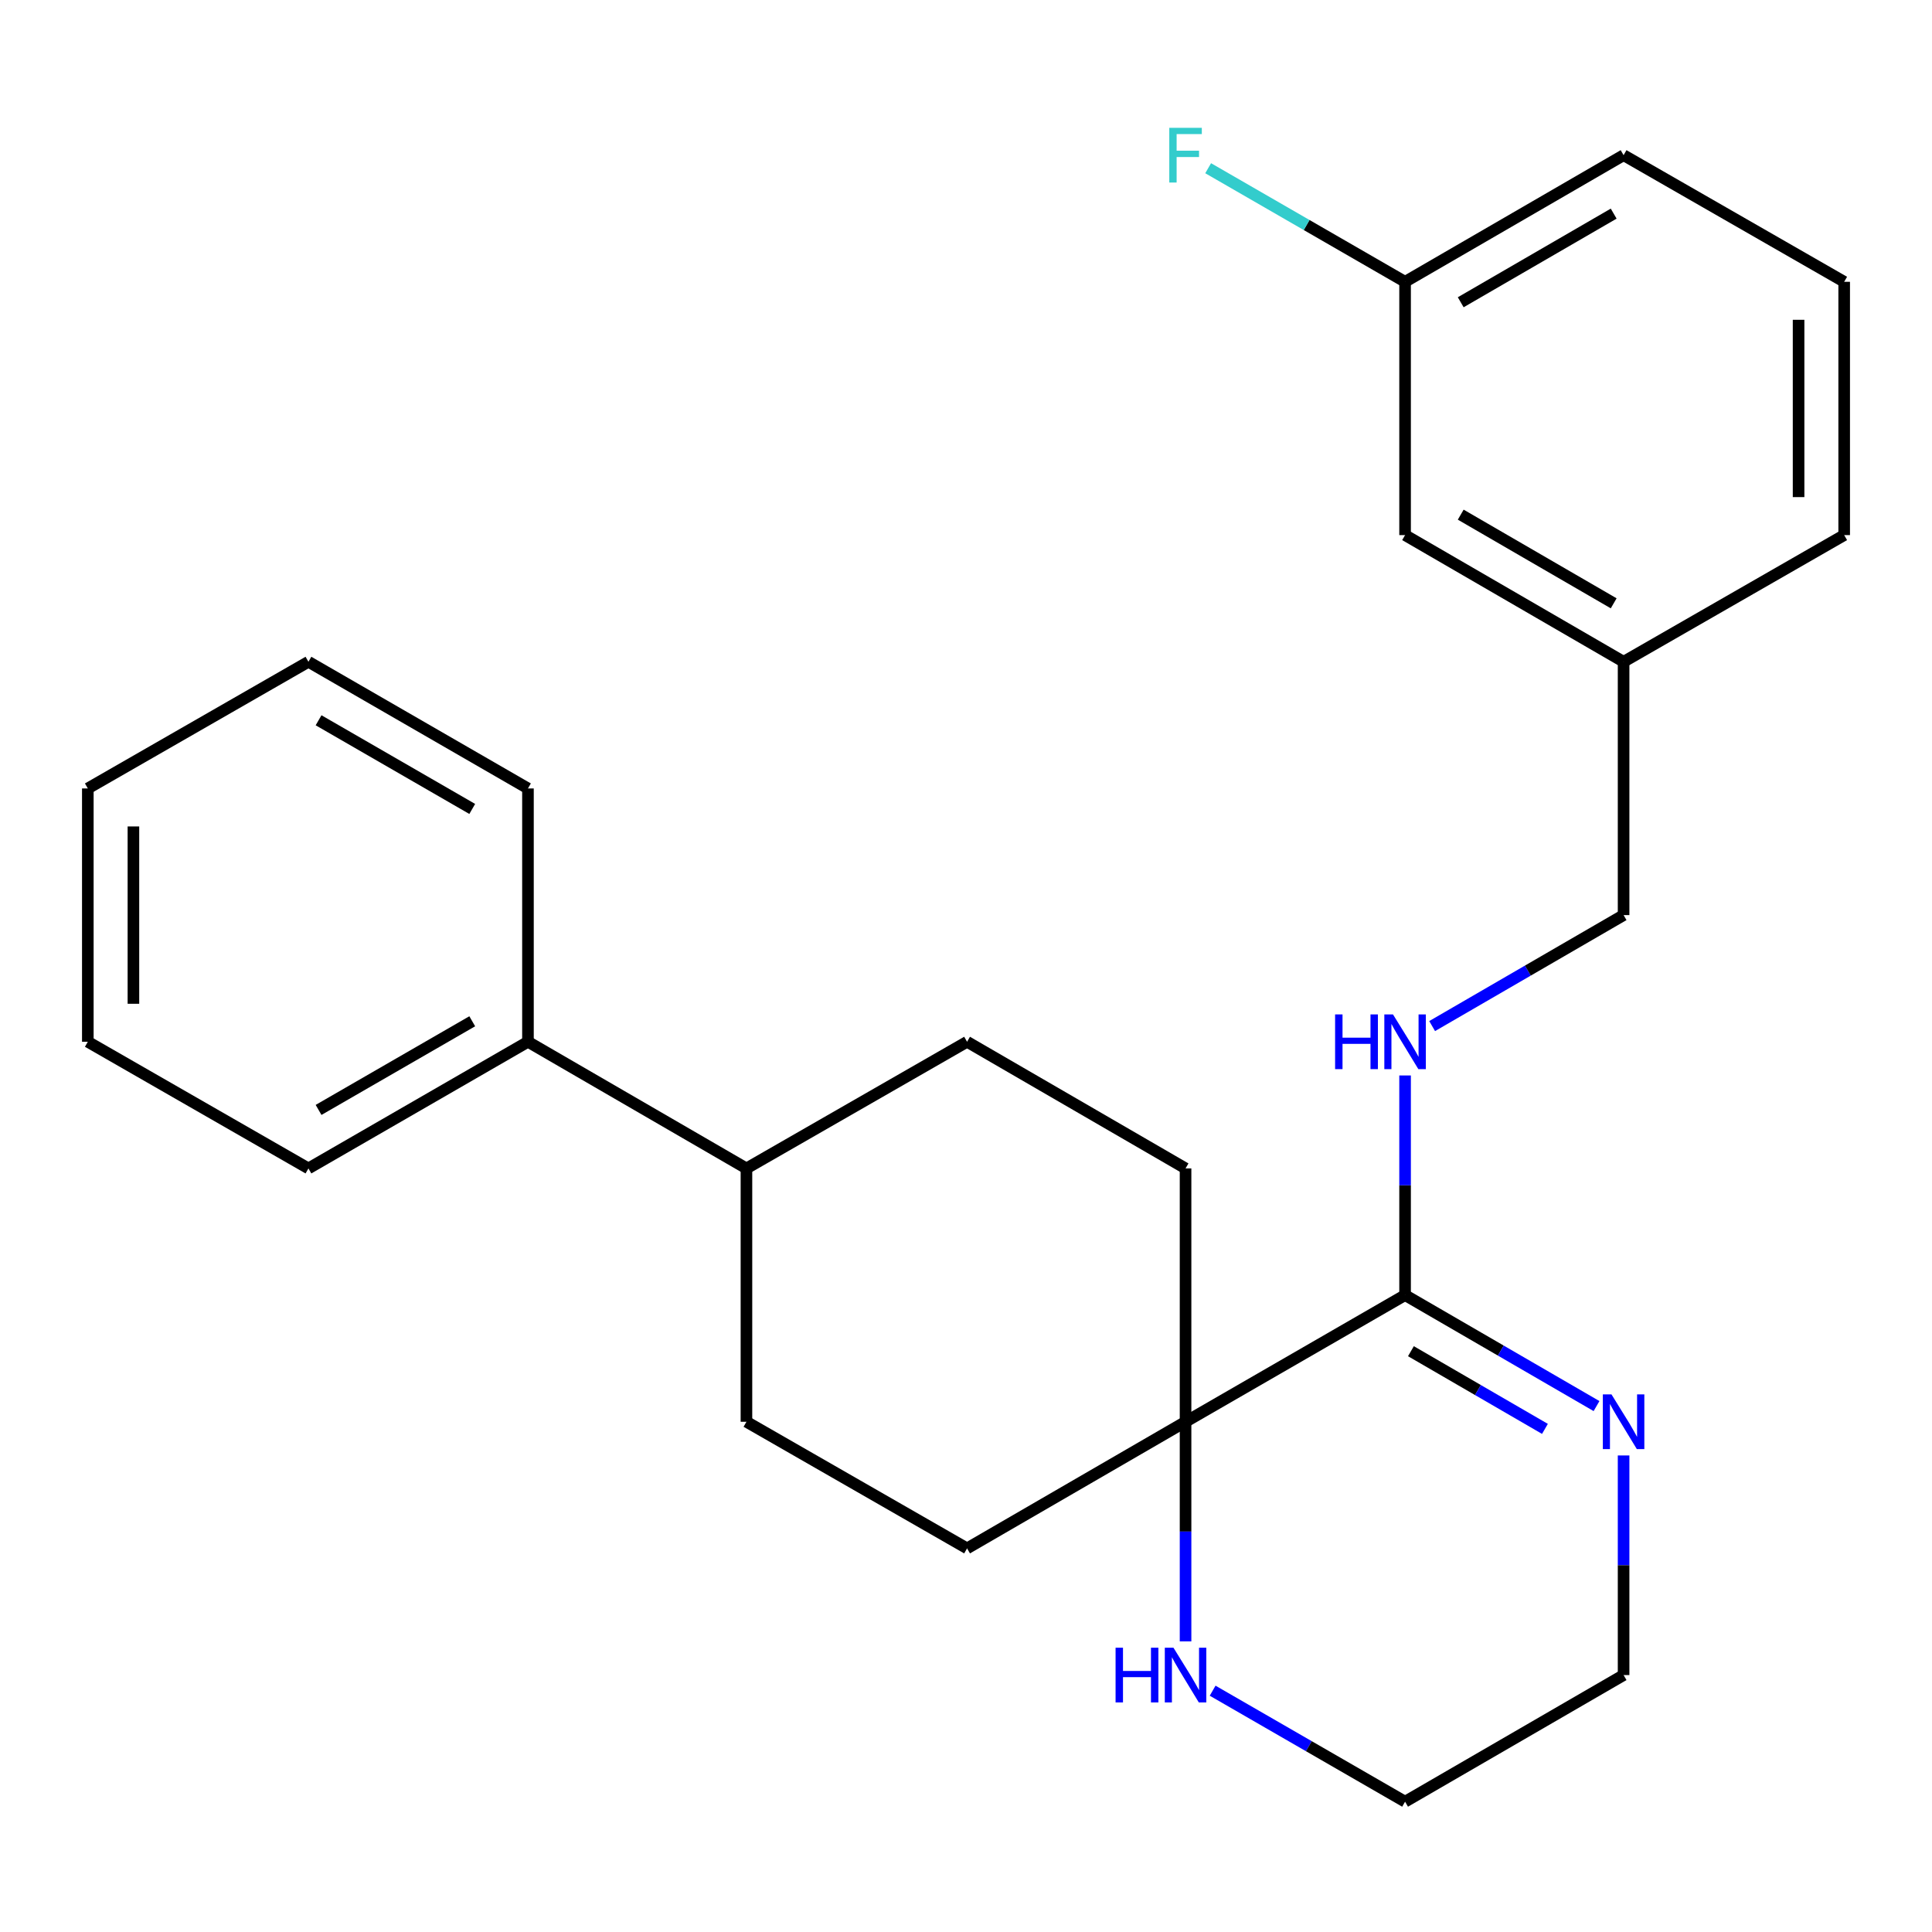 <?xml version='1.0' encoding='iso-8859-1'?>
<svg version='1.1' baseProfile='full'
              xmlns='http://www.w3.org/2000/svg'
                      xmlns:rdkit='http://www.rdkit.org/xml'
                      xmlns:xlink='http://www.w3.org/1999/xlink'
                  xml:space='preserve'
width='1000px' height='1000px' viewBox='0 0 1000 1000'>
<!-- END OF HEADER -->
<rect style='opacity:1.0;fill:#FFFFFF;stroke:none' width='1000' height='1000' x='0' y='0'> </rect>
<path class='bond-0' d='M 727.266,670.339 L 613.64,735.906' style='fill:none;fill-rule:evenodd;stroke:#000000;stroke-width:6px;stroke-linecap:butt;stroke-linejoin:miter;stroke-opacity:1' />
<path class='bond-1' d='M 727.266,670.339 L 776.813,699.062' style='fill:none;fill-rule:evenodd;stroke:#000000;stroke-width:6px;stroke-linecap:butt;stroke-linejoin:miter;stroke-opacity:1' />
<path class='bond-1' d='M 776.813,699.062 L 826.36,727.785' style='fill:none;fill-rule:evenodd;stroke:#0000FF;stroke-width:6px;stroke-linecap:butt;stroke-linejoin:miter;stroke-opacity:1' />
<path class='bond-1' d='M 730.292,699.377 L 764.975,719.483' style='fill:none;fill-rule:evenodd;stroke:#000000;stroke-width:6px;stroke-linecap:butt;stroke-linejoin:miter;stroke-opacity:1' />
<path class='bond-1' d='M 764.975,719.483 L 799.658,739.589' style='fill:none;fill-rule:evenodd;stroke:#0000FF;stroke-width:6px;stroke-linecap:butt;stroke-linejoin:miter;stroke-opacity:1' />
<path class='bond-2' d='M 727.266,670.339 L 727.266,613.498' style='fill:none;fill-rule:evenodd;stroke:#000000;stroke-width:6px;stroke-linecap:butt;stroke-linejoin:miter;stroke-opacity:1' />
<path class='bond-2' d='M 727.266,613.498 L 727.266,556.658' style='fill:none;fill-rule:evenodd;stroke:#0000FF;stroke-width:6px;stroke-linecap:butt;stroke-linejoin:miter;stroke-opacity:1' />
<path class='bond-3' d='M 613.64,735.906 L 613.64,792.74' style='fill:none;fill-rule:evenodd;stroke:#000000;stroke-width:6px;stroke-linecap:butt;stroke-linejoin:miter;stroke-opacity:1' />
<path class='bond-3' d='M 613.64,792.74 L 613.64,849.574' style='fill:none;fill-rule:evenodd;stroke:#0000FF;stroke-width:6px;stroke-linecap:butt;stroke-linejoin:miter;stroke-opacity:1' />
<path class='bond-4' d='M 613.64,735.906 L 500.551,801.446' style='fill:none;fill-rule:evenodd;stroke:#000000;stroke-width:6px;stroke-linecap:butt;stroke-linejoin:miter;stroke-opacity:1' />
<path class='bond-5' d='M 613.64,735.906 L 613.64,604.773' style='fill:none;fill-rule:evenodd;stroke:#000000;stroke-width:6px;stroke-linecap:butt;stroke-linejoin:miter;stroke-opacity:1' />
<path class='bond-15' d='M 840.368,753.343 L 840.368,810.178' style='fill:none;fill-rule:evenodd;stroke:#0000FF;stroke-width:6px;stroke-linecap:butt;stroke-linejoin:miter;stroke-opacity:1' />
<path class='bond-15' d='M 840.368,810.178 L 840.368,867.012' style='fill:none;fill-rule:evenodd;stroke:#000000;stroke-width:6px;stroke-linecap:butt;stroke-linejoin:miter;stroke-opacity:1' />
<path class='bond-10' d='M 741.274,531.099 L 790.821,502.376' style='fill:none;fill-rule:evenodd;stroke:#0000FF;stroke-width:6px;stroke-linecap:butt;stroke-linejoin:miter;stroke-opacity:1' />
<path class='bond-10' d='M 790.821,502.376 L 840.368,473.653' style='fill:none;fill-rule:evenodd;stroke:#000000;stroke-width:6px;stroke-linecap:butt;stroke-linejoin:miter;stroke-opacity:1' />
<path class='bond-25' d='M 627.659,875.098 L 677.463,903.825' style='fill:none;fill-rule:evenodd;stroke:#0000FF;stroke-width:6px;stroke-linecap:butt;stroke-linejoin:miter;stroke-opacity:1' />
<path class='bond-25' d='M 677.463,903.825 L 727.266,932.552' style='fill:none;fill-rule:evenodd;stroke:#000000;stroke-width:6px;stroke-linecap:butt;stroke-linejoin:miter;stroke-opacity:1' />
<path class='bond-8' d='M 500.551,801.446 L 386.36,735.906' style='fill:none;fill-rule:evenodd;stroke:#000000;stroke-width:6px;stroke-linecap:butt;stroke-linejoin:miter;stroke-opacity:1' />
<path class='bond-7' d='M 613.64,604.773 L 500.551,539.22' style='fill:none;fill-rule:evenodd;stroke:#000000;stroke-width:6px;stroke-linecap:butt;stroke-linejoin:miter;stroke-opacity:1' />
<path class='bond-6' d='M 386.36,604.773 L 500.551,539.22' style='fill:none;fill-rule:evenodd;stroke:#000000;stroke-width:6px;stroke-linecap:butt;stroke-linejoin:miter;stroke-opacity:1' />
<path class='bond-9' d='M 386.36,604.773 L 273.271,539.22' style='fill:none;fill-rule:evenodd;stroke:#000000;stroke-width:6px;stroke-linecap:butt;stroke-linejoin:miter;stroke-opacity:1' />
<path class='bond-26' d='M 386.36,604.773 L 386.36,735.906' style='fill:none;fill-rule:evenodd;stroke:#000000;stroke-width:6px;stroke-linecap:butt;stroke-linejoin:miter;stroke-opacity:1' />
<path class='bond-18' d='M 273.271,539.22 L 159.645,604.773' style='fill:none;fill-rule:evenodd;stroke:#000000;stroke-width:6px;stroke-linecap:butt;stroke-linejoin:miter;stroke-opacity:1' />
<path class='bond-18' d='M 244.432,528.607 L 164.894,574.494' style='fill:none;fill-rule:evenodd;stroke:#000000;stroke-width:6px;stroke-linecap:butt;stroke-linejoin:miter;stroke-opacity:1' />
<path class='bond-19' d='M 273.271,539.22 L 273.271,408.1' style='fill:none;fill-rule:evenodd;stroke:#000000;stroke-width:6px;stroke-linecap:butt;stroke-linejoin:miter;stroke-opacity:1' />
<path class='bond-13' d='M 840.368,473.653 L 840.368,342.534' style='fill:none;fill-rule:evenodd;stroke:#000000;stroke-width:6px;stroke-linecap:butt;stroke-linejoin:miter;stroke-opacity:1' />
<path class='bond-11' d='M 727.266,276.967 L 840.368,342.534' style='fill:none;fill-rule:evenodd;stroke:#000000;stroke-width:6px;stroke-linecap:butt;stroke-linejoin:miter;stroke-opacity:1' />
<path class='bond-11' d='M 756.07,266.381 L 835.241,312.278' style='fill:none;fill-rule:evenodd;stroke:#000000;stroke-width:6px;stroke-linecap:butt;stroke-linejoin:miter;stroke-opacity:1' />
<path class='bond-12' d='M 727.266,276.967 L 727.266,145.861' style='fill:none;fill-rule:evenodd;stroke:#000000;stroke-width:6px;stroke-linecap:butt;stroke-linejoin:miter;stroke-opacity:1' />
<path class='bond-14' d='M 727.266,145.861 L 676.303,116.465' style='fill:none;fill-rule:evenodd;stroke:#000000;stroke-width:6px;stroke-linecap:butt;stroke-linejoin:miter;stroke-opacity:1' />
<path class='bond-14' d='M 676.303,116.465 L 625.339,87.069' style='fill:none;fill-rule:evenodd;stroke:#33CCCC;stroke-width:6px;stroke-linecap:butt;stroke-linejoin:miter;stroke-opacity:1' />
<path class='bond-27' d='M 727.266,145.861 L 840.368,80.32' style='fill:none;fill-rule:evenodd;stroke:#000000;stroke-width:6px;stroke-linecap:butt;stroke-linejoin:miter;stroke-opacity:1' />
<path class='bond-27' d='M 756.066,156.452 L 835.237,110.574' style='fill:none;fill-rule:evenodd;stroke:#000000;stroke-width:6px;stroke-linecap:butt;stroke-linejoin:miter;stroke-opacity:1' />
<path class='bond-21' d='M 840.368,342.534 L 954.545,276.967' style='fill:none;fill-rule:evenodd;stroke:#000000;stroke-width:6px;stroke-linecap:butt;stroke-linejoin:miter;stroke-opacity:1' />
<path class='bond-16' d='M 840.368,867.012 L 727.266,932.552' style='fill:none;fill-rule:evenodd;stroke:#000000;stroke-width:6px;stroke-linecap:butt;stroke-linejoin:miter;stroke-opacity:1' />
<path class='bond-17' d='M 954.545,145.861 L 954.545,276.967' style='fill:none;fill-rule:evenodd;stroke:#000000;stroke-width:6px;stroke-linecap:butt;stroke-linejoin:miter;stroke-opacity:1' />
<path class='bond-17' d='M 930.942,165.527 L 930.942,257.301' style='fill:none;fill-rule:evenodd;stroke:#000000;stroke-width:6px;stroke-linecap:butt;stroke-linejoin:miter;stroke-opacity:1' />
<path class='bond-20' d='M 954.545,145.861 L 840.368,80.32' style='fill:none;fill-rule:evenodd;stroke:#000000;stroke-width:6px;stroke-linecap:butt;stroke-linejoin:miter;stroke-opacity:1' />
<path class='bond-23' d='M 159.645,604.773 L 45.455,539.22' style='fill:none;fill-rule:evenodd;stroke:#000000;stroke-width:6px;stroke-linecap:butt;stroke-linejoin:miter;stroke-opacity:1' />
<path class='bond-22' d='M 273.271,408.1 L 159.645,342.534' style='fill:none;fill-rule:evenodd;stroke:#000000;stroke-width:6px;stroke-linecap:butt;stroke-linejoin:miter;stroke-opacity:1' />
<path class='bond-22' d='M 244.43,418.709 L 164.892,372.813' style='fill:none;fill-rule:evenodd;stroke:#000000;stroke-width:6px;stroke-linecap:butt;stroke-linejoin:miter;stroke-opacity:1' />
<path class='bond-24' d='M 159.645,342.534 L 45.455,408.1' style='fill:none;fill-rule:evenodd;stroke:#000000;stroke-width:6px;stroke-linecap:butt;stroke-linejoin:miter;stroke-opacity:1' />
<path class='bond-28' d='M 45.455,539.22 L 45.455,408.1' style='fill:none;fill-rule:evenodd;stroke:#000000;stroke-width:6px;stroke-linecap:butt;stroke-linejoin:miter;stroke-opacity:1' />
<path class='bond-28' d='M 69.058,519.552 L 69.058,427.768' style='fill:none;fill-rule:evenodd;stroke:#000000;stroke-width:6px;stroke-linecap:butt;stroke-linejoin:miter;stroke-opacity:1' />
<path  class='atom-2' d='M 834.108 721.746
L 843.388 736.746
Q 844.308 738.226, 845.788 740.906
Q 847.268 743.586, 847.348 743.746
L 847.348 721.746
L 851.108 721.746
L 851.108 750.066
L 847.228 750.066
L 837.268 733.666
Q 836.108 731.746, 834.868 729.546
Q 833.668 727.346, 833.308 726.666
L 833.308 750.066
L 829.628 750.066
L 829.628 721.746
L 834.108 721.746
' fill='#0000FF'/>
<path  class='atom-3' d='M 691.046 525.06
L 694.886 525.06
L 694.886 537.1
L 709.366 537.1
L 709.366 525.06
L 713.206 525.06
L 713.206 553.38
L 709.366 553.38
L 709.366 540.3
L 694.886 540.3
L 694.886 553.38
L 691.046 553.38
L 691.046 525.06
' fill='#0000FF'/>
<path  class='atom-3' d='M 721.006 525.06
L 730.286 540.06
Q 731.206 541.54, 732.686 544.22
Q 734.166 546.9, 734.246 547.06
L 734.246 525.06
L 738.006 525.06
L 738.006 553.38
L 734.126 553.38
L 724.166 536.98
Q 723.006 535.06, 721.766 532.86
Q 720.566 530.66, 720.206 529.98
L 720.206 553.38
L 716.526 553.38
L 716.526 525.06
L 721.006 525.06
' fill='#0000FF'/>
<path  class='atom-4' d='M 577.42 852.852
L 581.26 852.852
L 581.26 864.892
L 595.74 864.892
L 595.74 852.852
L 599.58 852.852
L 599.58 881.172
L 595.74 881.172
L 595.74 868.092
L 581.26 868.092
L 581.26 881.172
L 577.42 881.172
L 577.42 852.852
' fill='#0000FF'/>
<path  class='atom-4' d='M 607.38 852.852
L 616.66 867.852
Q 617.58 869.332, 619.06 872.012
Q 620.54 874.692, 620.62 874.852
L 620.62 852.852
L 624.38 852.852
L 624.38 881.172
L 620.5 881.172
L 610.54 864.772
Q 609.38 862.852, 608.14 860.652
Q 606.94 858.452, 606.58 857.772
L 606.58 881.172
L 602.9 881.172
L 602.9 852.852
L 607.38 852.852
' fill='#0000FF'/>
<path  class='atom-15' d='M 605.22 66.16
L 622.06 66.16
L 622.06 69.4
L 609.02 69.4
L 609.02 78.001
L 620.62 78.001
L 620.62 81.281
L 609.02 81.281
L 609.02 94.481
L 605.22 94.481
L 605.22 66.16
' fill='#33CCCC'/>
</svg>
